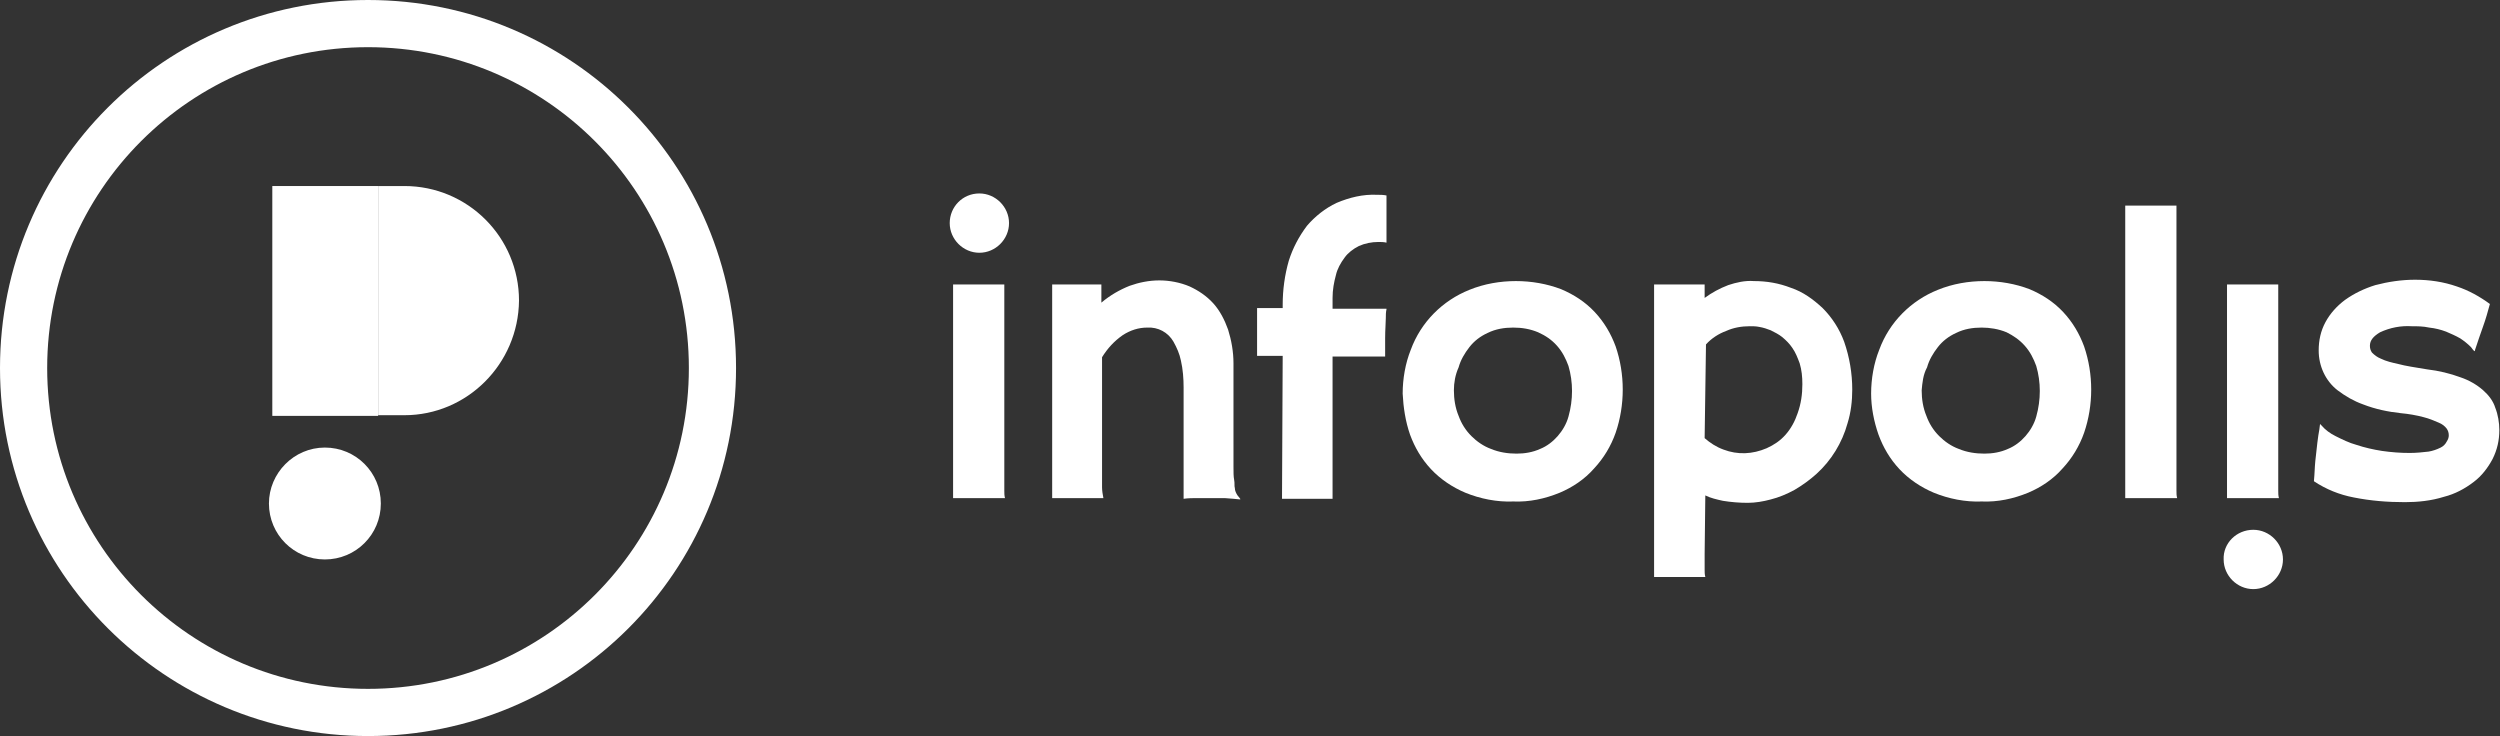 <?xml version="1.0" encoding="utf-8"?>
<!-- Generator: Adobe Illustrator 24.2.3, SVG Export Plug-In . SVG Version: 6.00 Build 0)  -->
<svg version="1.1" id="Réteg_1" xmlns="http://www.w3.org/2000/svg" xmlns:xlink="http://www.w3.org/1999/xlink" x="0px" y="0px"
	 viewBox="0 0 370.9 109.2" style="enable-background:new 0 0 370.9 109.2;" xml:space="preserve">
<rect x="0" y="0" width="370.9" height="109.2" fill="#333333" stroke="none"/>
<style type="text/css">
	.st0{fill-rule:evenodd;clip-rule:evenodd;fill:#FFFFFF;}
	.st1{fill:#FFFFFF;}
</style>
<path class="st0" d="M54.6,0c30.2,0,54.6,24.4,54.6,54.6c0,30.2-24.4,54.6-54.6,54.6C24.5,109.2,0,84.8,0,54.6c0,0,0,0,0,0
	C0,24.4,24.4,0,54.6,0z M54.6,7c26.3,0,47.6,21.3,47.6,47.6c0,26.3-21.3,47.6-47.6,47.6C28.3,102.2,7,80.9,7,54.6c0,0,0,0,0,0
	C7,28.3,28.3,7,54.6,7z"/>
<polygon class="st0" points="40.4,27.6 56.1,27.6 56.1,61.7 40.4,61.7 40.4,27.6 "/>
<path class="st0" d="M56.1,27.6h3.9c9.4,0,17,7.6,17,17l0,0c-0.1,9.4-7.7,17-17,17h-3.9V27.6z"/>
<path class="st0" d="M48.2,66.4c4.6,0,8.3,3.7,8.3,8.3s-3.7,8.3-8.3,8.3c-4.6,0-8.3-3.7-8.3-8.3C39.9,70.2,43.6,66.4,48.2,66.4z"/>
<path class="st1" d="M343.3,71.3c0.1-1,0.1-1.9,0.2-2.9s0.2-1.9,0.3-2.7s0.2-1.5,0.3-2l0.1-0.8c0,0,0.1,0.1,0.2,0.2
	c0.6,0.7,1.3,1.2,2.1,1.6c1,0.5,2,1,3.1,1.3c1.2,0.4,2.5,0.7,3.8,0.9c1.4,0.2,2.7,0.3,4.1,0.3c1,0,1.9-0.1,2.8-0.2
	c0.6-0.1,1.2-0.3,1.8-0.6c0.4-0.2,0.7-0.5,0.9-0.9c0.2-0.3,0.3-0.6,0.3-0.9c0-0.4-0.1-0.7-0.3-1c-0.3-0.4-0.7-0.7-1.2-0.9
	c-0.7-0.3-1.4-0.6-2.2-0.8c-1.1-0.3-2.3-0.5-3.4-0.6c-1.9-0.2-3.8-0.6-5.6-1.3c-1.4-0.5-2.6-1.2-3.8-2.1c-1.8-1.4-2.8-3.6-2.8-5.9
	c0-1.5,0.3-2.9,1-4.2c0.7-1.3,1.7-2.4,2.9-3.3c1.4-1,2.9-1.7,4.5-2.2c1.9-0.5,3.9-0.8,5.9-0.8c2.1,0,4.2,0.3,6.2,1
	c1.8,0.6,3.4,1.5,4.9,2.6c-0.3,1.1-0.6,2.2-1,3.3s-0.8,2.3-1.2,3.5c0,0.2-0.1,0.2-0.1,0.2s-0.1-0.1-0.2-0.2
	c-0.1-0.1-0.2-0.3-0.3-0.4c-0.5-0.5-1-0.9-1.6-1.3c-0.7-0.4-1.4-0.7-2.1-1c-0.8-0.3-1.6-0.5-2.5-0.6c-0.9-0.2-1.8-0.2-2.6-0.2
	c-1.6-0.1-3.2,0.2-4.7,0.9c-1,0.6-1.5,1.2-1.5,2c0,0.4,0.1,0.7,0.3,1c0.4,0.4,0.8,0.7,1.3,0.9c0.8,0.4,1.7,0.6,2.6,0.8
	c1.1,0.3,2.5,0.5,4.3,0.8c1.7,0.2,3.4,0.6,5,1.2c1.2,0.4,2.4,1.1,3.3,1.9c0.8,0.7,1.5,1.6,1.8,2.6c0.4,1,0.6,2.2,0.6,3.3
	c0,1.5-0.3,2.9-1,4.3c-0.7,1.3-1.6,2.5-2.8,3.4c-1.3,1-2.8,1.8-4.4,2.2c-1.9,0.6-3.9,0.8-5.8,0.8c-2.6,0-5.1-0.2-7.6-0.7
	c-2.1-0.4-4.1-1.2-5.9-2.4L343.3,71.3z"/>
<path class="st1" d="M330.4,42.2h7.6v28.3c0,1,0,1.8,0,2.3c0,0.4,0,0.7,0.1,1.1h-7.7L330.4,42.2L330.4,42.2z"/>
<path class="st1" d="M315.3,30.5h7.6v40c0,1,0,1.8,0,2.3c0,0.4,0,0.7,0.1,1.1h-7.7L315.3,30.5L315.3,30.5z"/>
<path class="st1" d="M277.6,58.4c0-2.2,0.4-4.5,1.2-6.5c1.5-4.1,4.7-7.3,8.7-8.9c2.2-0.9,4.6-1.3,6.9-1.3c2.3,0,4.6,0.4,6.7,1.2
	c1.9,0.8,3.6,1.9,5,3.4c1.4,1.5,2.4,3.2,3.1,5.1c1.4,4.1,1.4,8.7,0,12.8c-0.7,2-1.8,3.8-3.2,5.3c-1.4,1.6-3.2,2.8-5.1,3.6
	c-2.2,0.9-4.5,1.4-6.9,1.3c-2.4,0.1-4.9-0.4-7.1-1.3c-1.9-0.8-3.7-2-5.1-3.5c-1.4-1.5-2.4-3.2-3.1-5.1
	C278,62.5,277.6,60.4,277.6,58.4L277.6,58.4z M285.1,57.9c0,1.3,0.2,2.6,0.7,3.8c0.4,1.1,1,2.1,1.9,3c0.8,0.8,1.8,1.5,2.9,1.9
	c1.2,0.5,2.5,0.7,3.8,0.7c1.2,0,2.4-0.2,3.5-0.7c1-0.4,1.9-1.1,2.6-1.9c0.7-0.8,1.3-1.8,1.6-2.9c0.7-2.5,0.7-5.1,0-7.5
	c-0.4-1.1-0.9-2.1-1.7-3c-0.8-0.9-1.7-1.5-2.7-2c-1.2-0.5-2.5-0.7-3.7-0.7c-1.3,0-2.6,0.2-3.8,0.8c-1.1,0.5-2,1.2-2.7,2.1
	c-0.7,0.9-1.3,1.9-1.6,3C285.3,55.6,285.2,56.8,285.1,57.9L285.1,57.9z"/>
<path class="st1" d="M252.9,82.2c0,1,0,1.8,0,2.3c0,0.4,0,0.7,0.1,1.1h-7.6V42.2h7.5v2c1.1-0.8,2.2-1.4,3.5-1.9
	c1.2-0.4,2.5-0.7,3.8-0.6c1.9,0,3.7,0.3,5.5,1c1.8,0.6,3.3,1.7,4.7,3c1.4,1.4,2.5,3.1,3.2,5c0.8,2.3,1.2,4.7,1.2,7.1
	c0,1.7-0.2,3.4-0.7,5c-0.8,2.9-2.4,5.5-4.6,7.5c-1,0.9-2.1,1.7-3.3,2.4c-1.1,0.6-2.3,1.1-3.5,1.4c-1.1,0.3-2.3,0.5-3.4,0.5
	c-1.2,0-2.5-0.1-3.7-0.3c-0.9-0.2-1.8-0.4-2.6-0.8L252.9,82.2L252.9,82.2z M252.9,65c0.8,0.7,1.7,1.3,2.8,1.7
	c2.1,0.8,4.3,0.7,6.4-0.2c1.1-0.5,2-1.1,2.8-2c0.8-0.9,1.4-2,1.8-3.2c0.5-1.4,0.7-2.8,0.7-4.3c0-1.1-0.1-2.1-0.4-3.1
	c-0.3-0.8-0.6-1.6-1.1-2.3c-0.4-0.6-0.9-1.1-1.5-1.6c-0.5-0.4-1.1-0.7-1.7-1c-0.5-0.2-1.1-0.4-1.7-0.5c-0.5-0.1-0.9-0.1-1.4-0.1
	c-1.2,0-2.4,0.2-3.5,0.7c-1.1,0.4-2.2,1.1-3,2L252.9,65L252.9,65z"/>
<path class="st1" d="M208.1,58.4c0-2.2,0.4-4.5,1.2-6.5c1.5-4.1,4.7-7.3,8.7-8.9c2.2-0.9,4.6-1.3,6.9-1.3c2.3,0,4.6,0.4,6.7,1.2
	c1.9,0.8,3.6,1.9,5,3.4c1.4,1.5,2.4,3.2,3.1,5.1c1.4,4.1,1.4,8.7,0,12.8c-0.7,2-1.8,3.8-3.2,5.3c-1.4,1.6-3.2,2.8-5.1,3.6
	c-2.2,0.9-4.5,1.4-6.9,1.3c-2.4,0.1-4.9-0.4-7.1-1.3c-1.9-0.8-3.7-2-5.1-3.5c-1.4-1.5-2.4-3.2-3.1-5.1
	C208.5,62.5,208.2,60.4,208.1,58.4L208.1,58.4z M215.7,57.9c0,1.3,0.2,2.6,0.7,3.8c0.4,1.1,1,2.1,1.9,3c0.8,0.8,1.8,1.5,2.9,1.9
	c1.2,0.5,2.5,0.7,3.8,0.7c1.2,0,2.4-0.2,3.5-0.7c1-0.4,1.9-1.1,2.6-1.9c0.7-0.8,1.3-1.8,1.6-2.9c0.7-2.5,0.7-5.1,0-7.5
	c-0.4-1.1-0.9-2.1-1.7-3c-0.8-0.9-1.7-1.5-2.8-2c-1.2-0.5-2.4-0.7-3.7-0.7c-1.3,0-2.6,0.2-3.8,0.8c-1.1,0.5-2,1.2-2.7,2.1
	c-0.7,0.9-1.3,1.9-1.6,3C215.9,55.6,215.7,56.8,215.7,57.9L215.7,57.9z"/>
<path class="st1" d="M190.3,52.8h-3.8v-7.1h3.8v-0.5c0-2.2,0.3-4.4,0.9-6.5c0.6-1.9,1.5-3.6,2.7-5.2c1.2-1.4,2.7-2.6,4.4-3.4
	c1.9-0.8,3.9-1.3,6-1.2c0.5,0,0.9,0,1.4,0.1v7c-0.4-0.1-0.8-0.1-1.2-0.1c-1,0-2,0.2-2.9,0.6c-0.8,0.4-1.6,1-2.1,1.7
	c-0.6,0.8-1.1,1.7-1.3,2.6c-0.3,1.1-0.5,2.2-0.5,3.4v1.6h8v0.1c-0.1,0.4-0.1,0.9-0.1,1.3c0,0.7-0.1,1.7-0.1,3v2.7h-7.8v21.1h-7.5
	L190.3,52.8L190.3,52.8z"/>
<path class="st1" d="M155.9,42.2h7.5v2.7c1.3-1.1,2.7-1.9,4.2-2.5c1.4-0.5,2.9-0.8,4.4-0.8c1.5,0,3.1,0.3,4.5,0.9
	c1.3,0.6,2.5,1.4,3.5,2.5c1,1.1,1.7,2.5,2.2,3.9c0.5,1.6,0.8,3.3,0.8,5V66c0,1.3,0,2.3,0,3.2s0,1.5,0.1,2s0,0.9,0.1,1.2
	c0,0.4,0.2,0.8,0.4,1.1c0.2,0.2,0.3,0.4,0.4,0.5l0,0.1l-1-0.1l-1.3-0.1h-1.4c-0.5,0-1,0-1.5,0s-0.8,0-1.3,0s-1.2,0-1.9,0.1V57.5
	c0-1.3-0.1-2.7-0.4-4c-0.2-1-0.6-1.9-1.1-2.8c-0.8-1.4-2.3-2.2-3.9-2.1c-1.3,0-2.5,0.4-3.6,1.1c-1.3,0.9-2.3,2-3.1,3.3V70
	c0,0.9,0,1.7,0,2.3c0,0.5,0.1,1.1,0.2,1.6h-7.6V42.2z"/>
<path class="st1" d="M141.4,42.2h7.6v28.3c0,1,0,1.8,0,2.3c0,0.4,0,0.7,0.1,1.1h-7.7L141.4,42.2L141.4,42.2z"/>
<path class="st0" d="M145.3,28.7c2.4,0,4.4,2,4.4,4.4s-2,4.4-4.4,4.4c-2.4,0-4.4-2-4.4-4.4v0C140.9,30.7,142.8,28.7,145.3,28.7
	C145.3,28.7,145.3,28.7,145.3,28.7z"/>
<path class="st0" d="M334.3,78.6c2.4,0,4.4,2,4.4,4.4c0,2.4-2,4.4-4.4,4.4c-2.4,0-4.4-2-4.4-4.4C329.8,80.6,331.8,78.6,334.3,78.6z"
	/>
</svg>
